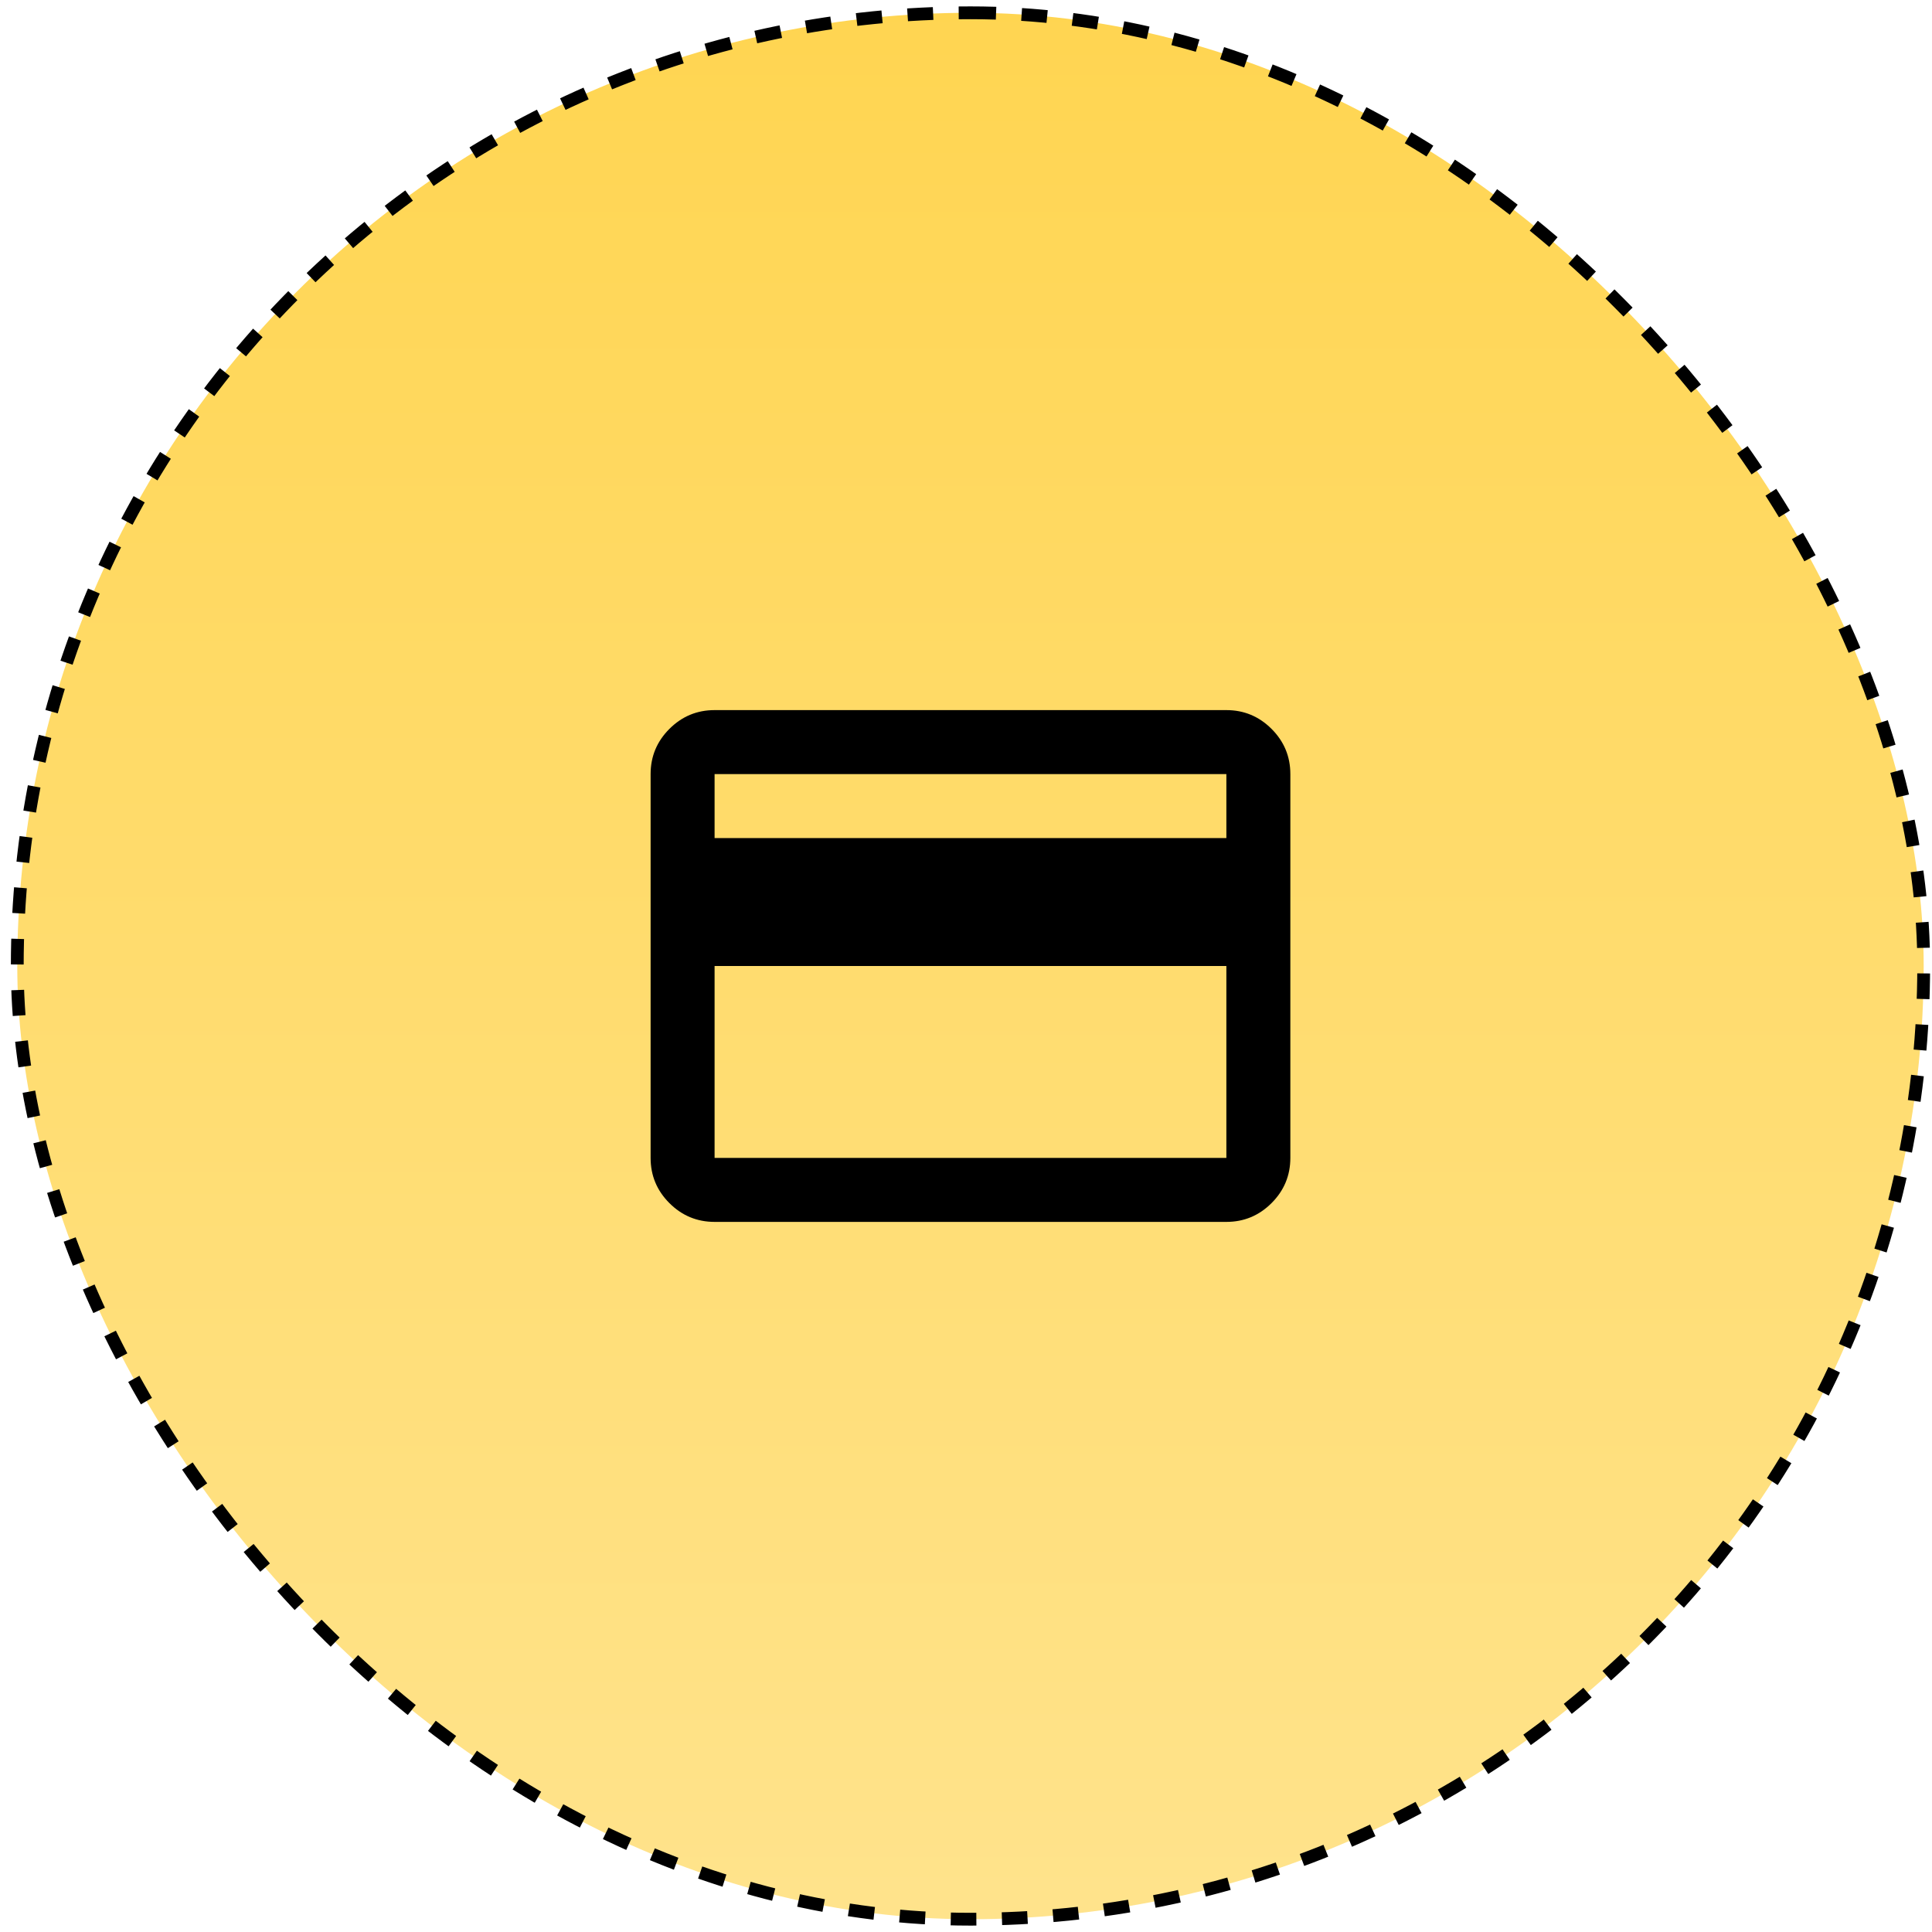 <?xml version="1.0" encoding="UTF-8"?> <svg xmlns="http://www.w3.org/2000/svg" width="151" height="151" viewBox="0 0 151 151" fill="none"><rect x="1.35" y="1" width="149" height="149" rx="74.5" fill="url(#paint0_linear_263_158)"></rect><rect x="1.35" y="1" width="149" height="149" rx="74.5" stroke="black" stroke-dasharray="2 2"></rect><path d="M100.85 60.5V90.5C100.85 91.875 100.36 93.052 99.381 94.031C98.402 95.01 97.225 95.5 95.85 95.5H55.85C54.475 95.5 53.297 95.01 52.318 94.031C51.339 93.052 50.85 91.875 50.85 90.5V60.5C50.85 59.125 51.339 57.948 52.318 56.969C53.297 55.99 54.475 55.5 55.85 55.5H95.85C97.225 55.5 98.402 55.99 99.381 56.969C100.36 57.948 100.85 59.125 100.85 60.5ZM55.85 65.5H95.85V60.5H55.85V65.5ZM55.85 75.5V90.5H95.85V75.5H55.85Z" fill="black"></path><defs><linearGradient id="paint0_linear_263_158" x1="75.85" y1="0.5" x2="75.85" y2="150.5" gradientUnits="userSpaceOnUse"><stop stop-color="#FFD551"></stop><stop offset="1" stop-color="#FFE38C"></stop></linearGradient></defs></svg> 